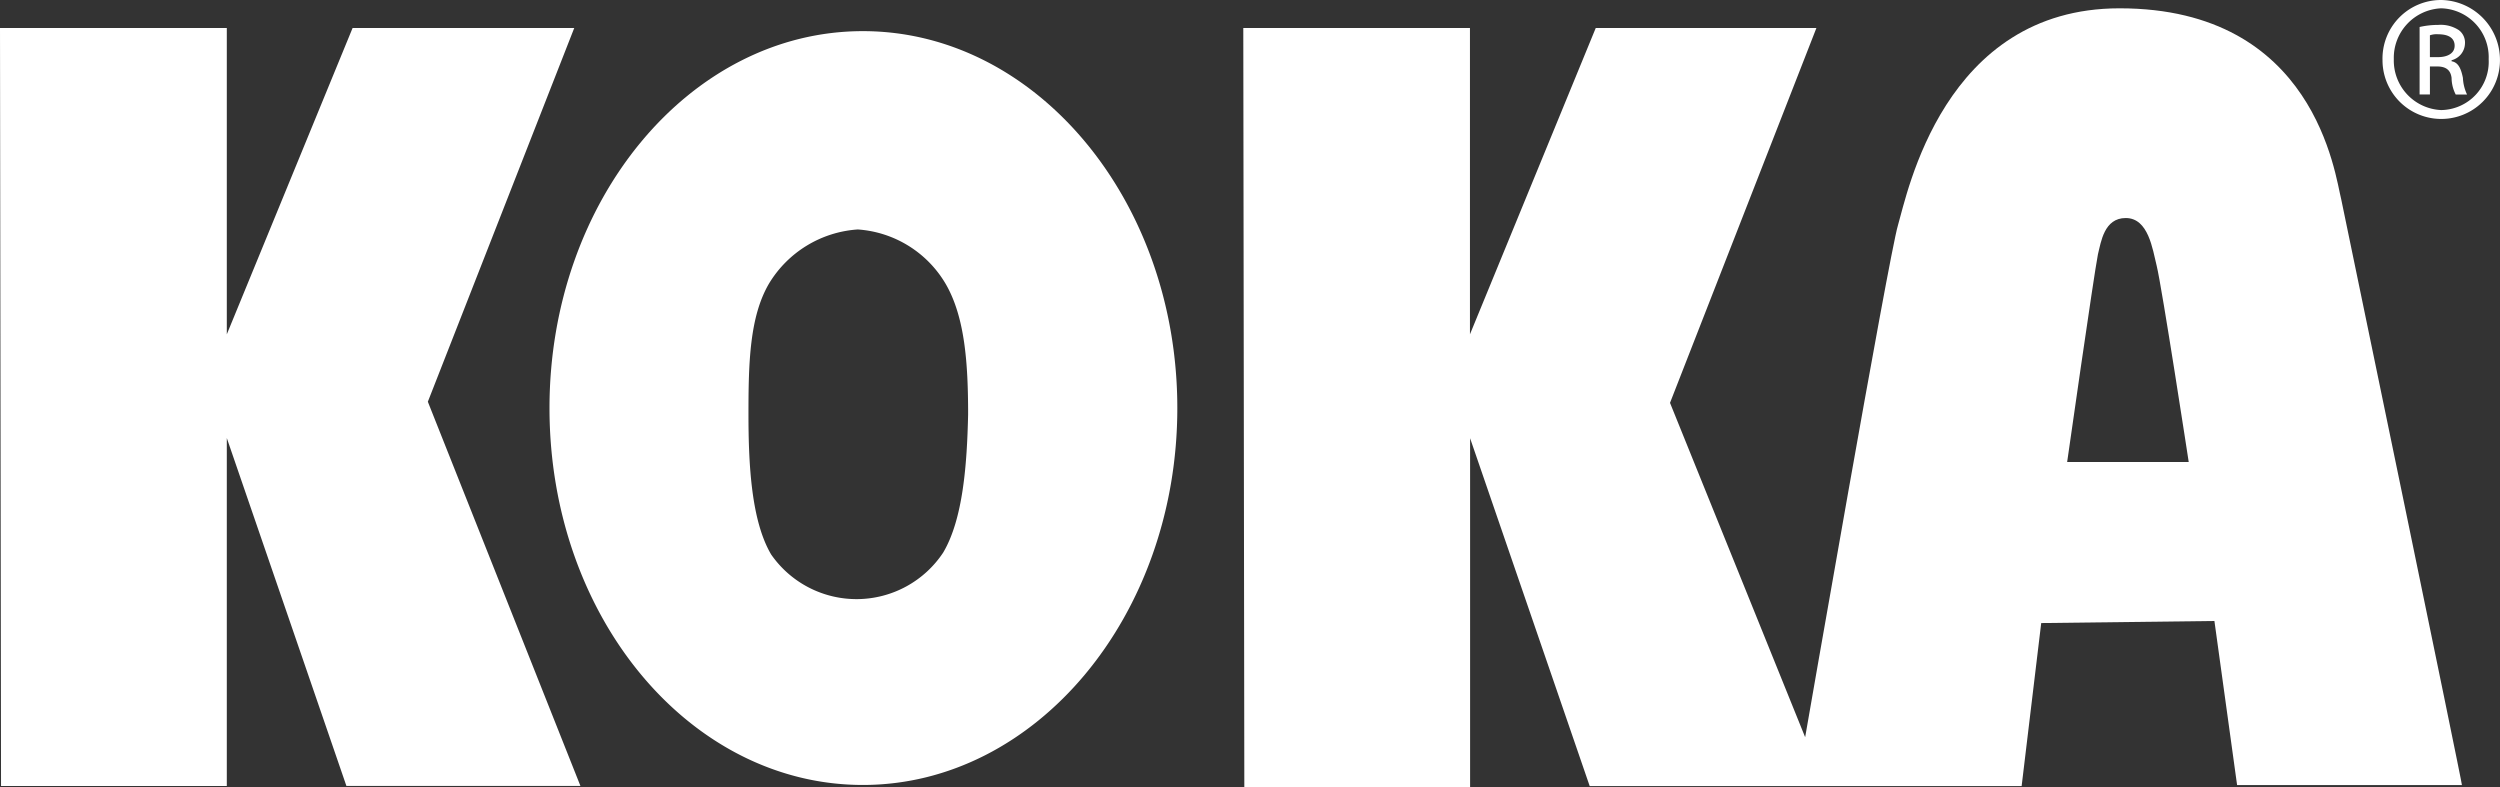 <svg xmlns="http://www.w3.org/2000/svg" width="140.484" height="44.226" viewBox="0 0 140.484 44.226"><rect x="0" y="0" width="140.484" height="44.226" fill="#333333" stroke="none"/><g id="Group_178" data-name="Group 178" transform="translate(-478.064)"><g id="logo_updated_1_koka" transform="translate(478.064 0)"><g id="KOKA-LOGO"><path id="Path" d="M0,2.422H12.745V19.634L19.813,2.422H32.268l-8.226,21,8.574,21.588H19.465l-6.72-19.546V45.015H.058Z" transform="translate(0 -0.847)" fill="#fff"></path><path id="Shape" d="M169.118,11.453C168.771,10.111,167.67.718,156.663.718c-9.906,0-11.934,10.444-12.455,12.194s-5.214,28.765-5.214,28.765L131.4,22.889l8.226-21.063h-12.4l-7.068,17.212V1.826H107.421l.058,42.651h12.687v-19.6l6.72,19.546h24.273l1.1-9.16,9.733-.117,1.274,9.219H175.9C175.954,44.419,169.408,12.854,169.118,11.453Zm-15.41,14.82s1.506-10.561,1.738-11.728c.174-.7.348-2.042,1.564-2.042,1.275,0,1.506,1.75,1.738,2.684.29,1.167,1.8,11.027,1.8,11.027h-6.836Z" transform="translate(-37.556 -0.251)" fill="#fff"></path><path id="Shape-2" data-name="Shape" d="M65.087,2.691c-9.733,0-17.611,9.51-17.611,21.18,0,11.728,7.879,21.18,17.611,21.18s17.669-9.51,17.669-21.18S74.819,2.691,65.087,2.691Zm4.519,29.29a5.841,5.841,0,0,1-9.675.117c-1.1-1.867-1.274-4.959-1.274-7.877,0-2.859.058-5.485,1.159-7.352A6.318,6.318,0,0,1,64.8,13.835a6.223,6.223,0,0,1,4.924,3.034C70.822,18.737,71,21.362,71,24.221,70.938,27.08,70.706,30.114,69.605,31.981Z" transform="translate(-16.598 -0.941)" fill="#fff"></path><path id="Shape-3" data-name="Shape" d="M209.148,0a3.363,3.363,0,0,1,3.3,3.384,3.3,3.3,0,1,1-6.6,0A3.29,3.29,0,0,1,209.148,0Zm0,.467a2.785,2.785,0,0,0-2.665,2.859,2.785,2.785,0,0,0,2.665,2.859,2.712,2.712,0,0,0,2.665-2.859A2.747,2.747,0,0,0,209.148.467Zm-.637,4.843h-.579V1.517a4.694,4.694,0,0,1,1.043-.117,1.856,1.856,0,0,1,1.159.292.869.869,0,0,1,.348.759,1,1,0,0,1-.753.934v.058c.348.058.521.35.637.934a2.428,2.428,0,0,0,.232.934h-.637a2.083,2.083,0,0,1-.232-.934c-.058-.467-.348-.642-.811-.642h-.406V5.31Zm0-2.1h.463c.463,0,.927-.175.927-.642,0-.35-.232-.642-.927-.642a1.122,1.122,0,0,0-.463.058Z" transform="translate(-71.966)" fill="#fff"></path></g></g></g></svg>